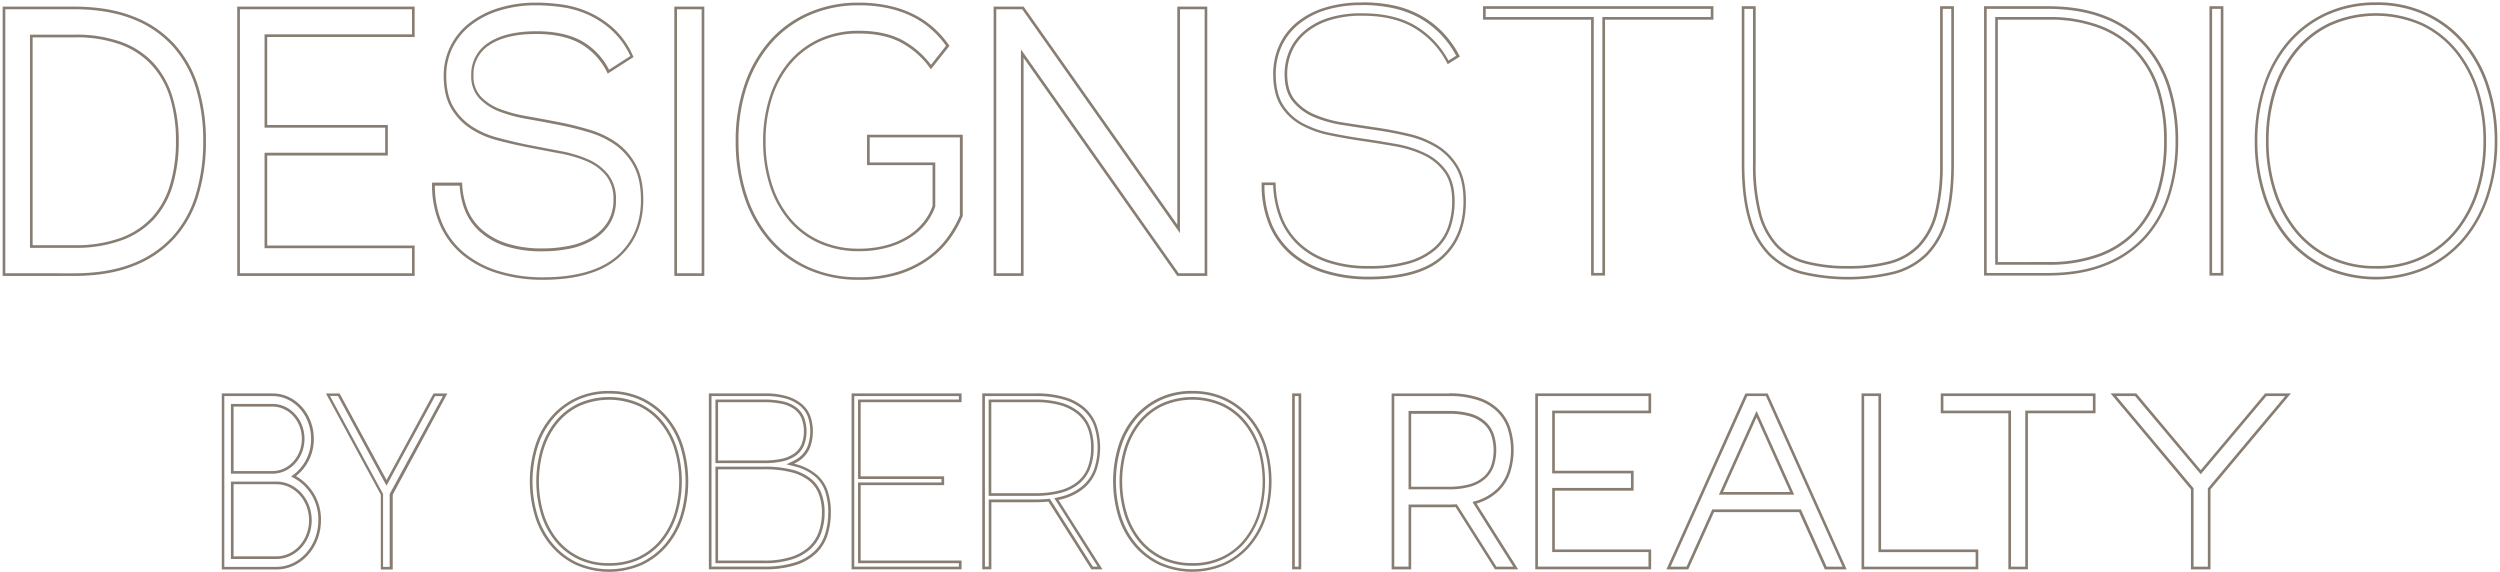 <svg id="Layer_2" data-name="Layer 2" xmlns="http://www.w3.org/2000/svg" viewBox="0 0 940 215.25"><defs><style>.cls-1{fill:#887d72;}</style></defs><path class="cls-1" d="M102.49,148.92c8,0,14.47,7.21,14.47,16.07a16.7,16.7,0,0,1-6.28,13.24l-1.22.93,1.35.74a17.66,17.66,0,0,1,8.88,15.72c0,9.66-7.08,17.51-15.77,17.51H84.34V148.92h18.15M86.83,178.11h15.66c6.61,0,12-5.88,12-13.12s-5.37-13.11-12-13.11H86.83v26.23m0,32.07h17.09c7.32,0,13.28-6.53,13.28-14.56s-6-14.55-13.28-14.55H86.83v29.11m15.66-62.26H83.39a.06.06,0,0,0,0,.06v66.09s0,.06,0,.06h20.53c9.25,0,16.77-8.3,16.77-18.51a18.77,18.77,0,0,0-9.4-16.6A17.62,17.62,0,0,0,118,165c0-9.41-6.94-17.07-15.47-17.07ZM87.83,177.11V152.88h14.66c6.06,0,11,5.43,11,12.11s-4.92,12.12-11,12.12Zm0,32.07V182.07h16.09c6.77,0,12.28,6.08,12.28,13.55s-5.51,13.56-12.28,13.56Z"/><path class="cls-1" d="M166.53,148.91,147,184.85l-.36.67-.12.22v27.39h-2.49v-27.4l-.12-.22-.36-.65-19.49-36h3L144.44,181l.88,1.62.88-1.62,17.38-32.05h2.95m1.59-1H163a.05.05,0,0,0,0,0l-17.65,32.54-17.66-32.54s0,0,0,0h-5.11s0,0,0,0a.06.06,0,0,0,0,.06l20.24,37.33.36.66v28.08s0,.06.05.06h4.39s.05,0,.05-.06V186l.36-.67L168.17,148a.06.06,0,0,0,0-.06.05.05,0,0,0,0,0Z"/><path class="cls-1" d="M229,148a27.8,27.8,0,0,1,12,2.5,27.11,27.11,0,0,1,9,6.88,30.47,30.47,0,0,1,5.76,10.44,44.56,44.56,0,0,1,0,26.4,30.52,30.52,0,0,1-5.76,10.43,27.08,27.08,0,0,1-9,6.88,29.87,29.87,0,0,1-24,0,27,27,0,0,1-9-6.88,30.52,30.52,0,0,1-5.76-10.43,44.35,44.35,0,0,1,0-26.4A30.47,30.47,0,0,1,208,157.36a27.11,27.11,0,0,1,9-6.88,27.75,27.75,0,0,1,12-2.5m0,64.73a26.36,26.36,0,0,0,11.7-2.51,25.18,25.18,0,0,0,8.6-6.84,30.72,30.72,0,0,0,5.27-10.06,43,43,0,0,0,0-24.61,30.82,30.82,0,0,0-5.27-10.06,25.18,25.18,0,0,0-8.6-6.84,28.5,28.5,0,0,0-23.39,0,25.18,25.18,0,0,0-8.6,6.84,30.73,30.73,0,0,0-5.27,10.06,43,43,0,0,0,0,24.61,30.53,30.53,0,0,0,5.27,10.06,25.09,25.09,0,0,0,8.6,6.84A26.32,26.32,0,0,0,229,212.71M229,147a28.64,28.64,0,0,0-12.41,2.59,28,28,0,0,0-9.37,7.14,31.29,31.29,0,0,0-5.95,10.77,45.36,45.36,0,0,0,0,27,31.29,31.29,0,0,0,5.95,10.77,27.91,27.91,0,0,0,9.37,7.14,30.94,30.94,0,0,0,24.83,0,28,28,0,0,0,9.37-7.14,31.29,31.29,0,0,0,5.95-10.77,45.58,45.58,0,0,0,0-27,31.29,31.29,0,0,0-5.95-10.77,28.14,28.14,0,0,0-9.37-7.14A28.69,28.69,0,0,0,229,147Zm0,64.73a25.21,25.21,0,0,1-11.25-2.41,23.77,23.77,0,0,1-8.26-6.57,29.4,29.4,0,0,1-5.1-9.73,42.05,42.05,0,0,1,0-24,29.49,29.49,0,0,1,5.1-9.73,23.88,23.88,0,0,1,8.26-6.57,27.49,27.49,0,0,1,22.51,0,24,24,0,0,1,8.26,6.57,29.47,29.47,0,0,1,5.09,9.73,41.82,41.82,0,0,1,0,24,29.38,29.38,0,0,1-5.09,9.73,23.86,23.86,0,0,1-8.26,6.57A25.22,25.22,0,0,1,229,211.71Z"/><path class="cls-1" d="M287.59,148.92a27.21,27.21,0,0,1,8.08,1,15,15,0,0,1,5.26,2.78,9.85,9.85,0,0,1,2.84,4.07,16.67,16.67,0,0,1,0,10.72,9.67,9.67,0,0,1-2.83,4.11,13,13,0,0,1-2.79,1.79l-2.46,1.2,2.66.66.18.05.56.14a18.79,18.79,0,0,1,7.36,3.72,12.92,12.92,0,0,1,3.82,5.7,24.5,24.5,0,0,1,1.15,7.72,27.81,27.81,0,0,1-1.15,8.07,15.39,15.39,0,0,1-3.87,6.44,18.64,18.64,0,0,1-7.36,4.34,37.13,37.13,0,0,1-11.79,1.6H267.53V148.92h20.06M269,174.15h18.21a32.59,32.59,0,0,0,6.8-.63,14,14,0,0,0,5.07-2.1,9.22,9.22,0,0,0,3.16-3.81,14.78,14.78,0,0,0,0-10.84,9.37,9.37,0,0,0-3.11-3.8,13.45,13.45,0,0,0-5-2.11,33.23,33.23,0,0,0-6.89-.63H269v23.92m0,37.62h18.29a33.5,33.5,0,0,0,10.46-1.43,18.83,18.83,0,0,0,7.09-4,15.12,15.12,0,0,0,4-6.11,22.57,22.57,0,0,0,1.22-7.51,20.09,20.09,0,0,0-1.23-7.26,13,13,0,0,0-4-5.52,18.84,18.84,0,0,0-7.1-3.36,42,42,0,0,0-10.4-1.12H269v36.31m18.64-63.85H266.53v66.15h20.71a38.06,38.06,0,0,0,12.12-1.65,19.69,19.69,0,0,0,7.74-4.58,16.43,16.43,0,0,0,4.11-6.86,28.4,28.4,0,0,0,1.2-8.36,25.22,25.22,0,0,0-1.2-8,13.86,13.86,0,0,0-4.11-6.14,19.72,19.72,0,0,0-7.74-3.93l-.78-.2a13.41,13.41,0,0,0,3-1.92,10.6,10.6,0,0,0,3.13-4.54,17.72,17.72,0,0,0,0-11.39,10.75,10.75,0,0,0-3.13-4.49,15.7,15.7,0,0,0-5.61-3,27.8,27.8,0,0,0-8.38-1.09ZM270,173.15V151.23h17.21a31.66,31.66,0,0,1,6.67.61,12.48,12.48,0,0,1,4.67,1.94,8.38,8.38,0,0,1,2.78,3.4,13.82,13.82,0,0,1,0,10,8.25,8.25,0,0,1-2.82,3.4,13,13,0,0,1-4.71,1.94,31.26,31.26,0,0,1-6.59.61Zm0,37.62V176.46h17.29a40.4,40.4,0,0,1,10.15,1.09,17.8,17.8,0,0,1,6.72,3.16,12,12,0,0,1,3.72,5.11,19.19,19.19,0,0,1,1.16,6.9,21.67,21.67,0,0,1-1.16,7.18,14.19,14.19,0,0,1-3.72,5.72,18.12,18.12,0,0,1-6.72,3.78,32.78,32.78,0,0,1-10.15,1.37Z"/><path class="cls-1" d="M360.55,148.92v1.31H322.62v29.88H354v1.3H322.62v30.36h37.93v1.3H321.2V148.92h39.35m1-1H320.2v66.15h41.35v-3.3H323.62V182.41H355v-3.3H323.62V151.23h37.93v-3.31Z"/><path class="cls-1" d="M389.36,148.92a36.78,36.78,0,0,1,10.92,1.42,18.74,18.74,0,0,1,7.15,3.94,15,15,0,0,1,4,6,25.89,25.89,0,0,1,0,16,15,15,0,0,1-4,6.07,19.17,19.17,0,0,1-7.16,4,24.84,24.84,0,0,1-2.45.65l-1.4.31.77,1.21,15.53,24.52h-1.83l-15.83-25-.33-.52-.62.06c-1.49.15-3.09.23-4.75.23h-17.6v25.23h-1.43V148.92h19m-17.6,37.52h17.52a36.73,36.73,0,0,0,9.6-1.12,18.38,18.38,0,0,0,6.92-3.46,14,14,0,0,0,4.14-5.8,21.34,21.34,0,0,0,1.31-7.73,21.12,21.12,0,0,0-1.31-7.69,14.11,14.11,0,0,0-4.14-5.74,18.88,18.88,0,0,0-6.87-3.5,34.55,34.55,0,0,0-9.57-1.17h-17.6v36.21m17.6-38.52h-20v66.15h3.43V188.84h16.6c1.72,0,3.34-.08,4.85-.23l16.13,25.46h4.19L398,188a24.86,24.86,0,0,0,2.55-.68,20.09,20.09,0,0,0,7.53-4.21,15.84,15.84,0,0,0,4.24-6.47,26.81,26.81,0,0,0,0-16.68,16,16,0,0,0-4.24-6.43,19.61,19.61,0,0,0-7.53-4.15,37.33,37.33,0,0,0-11.22-1.47Zm-16.6,37.52V151.23h16.6a33.68,33.68,0,0,1,9.29,1.13,17.84,17.84,0,0,1,6.51,3.31A13.06,13.06,0,0,1,409,161a19.91,19.91,0,0,1,1.24,7.32A20.26,20.26,0,0,1,409,175.7a13,13,0,0,1-3.85,5.39,17.22,17.22,0,0,1-6.55,3.26,35.15,35.15,0,0,1-9.33,1.09Z"/><path class="cls-1" d="M448.35,148a27.75,27.75,0,0,1,12,2.5,27.11,27.11,0,0,1,9,6.88,30.47,30.47,0,0,1,5.76,10.44,44.35,44.35,0,0,1,0,26.4,30.52,30.52,0,0,1-5.76,10.43,27,27,0,0,1-9,6.88,29.87,29.87,0,0,1-24,0,27,27,0,0,1-9-6.88,30.52,30.52,0,0,1-5.76-10.43,44.56,44.56,0,0,1,0-26.4,30.47,30.47,0,0,1,5.76-10.44,27.11,27.11,0,0,1,9-6.88,27.76,27.76,0,0,1,12-2.5m0,64.73A26.32,26.32,0,0,0,460,210.2a25.09,25.09,0,0,0,8.6-6.84,30.53,30.53,0,0,0,5.27-10.06,43,43,0,0,0,0-24.61,30.63,30.63,0,0,0-5.27-10.06,25.18,25.18,0,0,0-8.6-6.84,28.5,28.5,0,0,0-23.39,0,25.18,25.18,0,0,0-8.6,6.84,30.73,30.73,0,0,0-5.27,10.06,43,43,0,0,0,0,24.61,30.53,30.53,0,0,0,5.27,10.06,25.18,25.18,0,0,0,8.6,6.84,26.33,26.33,0,0,0,11.7,2.51m0-65.73a28.65,28.65,0,0,0-12.42,2.59,28.14,28.14,0,0,0-9.37,7.14,31.29,31.29,0,0,0-5.95,10.77,45.58,45.58,0,0,0,0,27,31.29,31.29,0,0,0,5.95,10.77,28,28,0,0,0,9.37,7.14,30.94,30.94,0,0,0,24.83,0,28,28,0,0,0,9.37-7.14,31.29,31.29,0,0,0,5.95-10.77,45.36,45.36,0,0,0,0-27,31.29,31.29,0,0,0-5.95-10.77,28.14,28.14,0,0,0-9.37-7.14A28.64,28.64,0,0,0,448.35,147Zm0,64.73a25.22,25.22,0,0,1-11.26-2.41,23.86,23.86,0,0,1-8.26-6.57,29.19,29.19,0,0,1-5.09-9.73,41.82,41.82,0,0,1,0-24,29.29,29.29,0,0,1,5.09-9.73,24,24,0,0,1,8.26-6.57,27.49,27.49,0,0,1,22.51,0,24,24,0,0,1,8.26,6.57A29.49,29.49,0,0,1,473,169a42.05,42.05,0,0,1,0,24,29.4,29.4,0,0,1-5.1,9.73,23.86,23.86,0,0,1-8.26,6.57,25.21,25.21,0,0,1-11.25,2.41Z"/><path class="cls-1" d="M488.26,148.92v64.15h-1.42V148.92h1.42m1-1h-3.42v66.15h3.42V147.92Z"/><path class="cls-1" d="M544.82,148.92a33.49,33.49,0,0,1,10.88,1.55,18.75,18.75,0,0,1,7.16,4.26,16.29,16.29,0,0,1,4,6.37,26.75,26.75,0,0,1,0,16.32,16.27,16.27,0,0,1-4,6.41,19.33,19.33,0,0,1-7.17,4.31l-.72.23-.08,0-1.24.39.69,1.1L569,213.07h-6.36l-14.53-22.94-.31-.5-.58,0c-.88.05-1.67.07-2.42.07H529.61v23.34h-5.36V148.92h20.57M529.61,184h15.12a29.33,29.33,0,0,0,8.12-1,14.5,14.5,0,0,0,5.6-3,11.42,11.42,0,0,0,3.19-4.71,19.39,19.39,0,0,0,0-12.05,11.39,11.39,0,0,0-3.19-4.77,14.38,14.38,0,0,0-5.56-2.95,28.85,28.85,0,0,0-8.07-1H529.61V184m15.21-36.06H523.25v66.15h7.36V190.73h14.21c.85,0,1.67,0,2.47-.07l14.82,23.41h8.73l-15.65-24.72.84-.27a20.16,20.16,0,0,0,7.53-4.54,17.16,17.16,0,0,0,4.24-6.8,27.73,27.73,0,0,0,0-17,17.2,17.2,0,0,0-4.24-6.75,19.7,19.7,0,0,0-7.53-4.49,34.37,34.37,0,0,0-11.21-1.61ZM530.61,183v-27.4h14.21a27.61,27.61,0,0,1,7.79.94,13.38,13.38,0,0,1,5.18,2.74,10.39,10.39,0,0,1,2.91,4.35,18.47,18.47,0,0,1,0,11.39,10.42,10.42,0,0,1-2.91,4.3,13.52,13.52,0,0,1-5.23,2.74,28.06,28.06,0,0,1-7.83.94Z"/><path class="cls-1" d="M619.83,148.92v5.47H583.62V178h29.62v5.46H583.62v24.12h36.21v5.46H578.26V148.92h41.57m1-1H577.26v66.15h43.57v-7.46H584.62V184.49h29.62V177H584.62V155.39h36.21v-7.47Z"/><path class="cls-1" d="M664,148.92l28.81,64.15h-6l-9.41-20.95-.26-.59H643.81l-.26.59-9.41,20.95h-6l28.81-64.15H664M646.31,186h28.31l-.63-1.41-12.61-28.09-.91-2-.92,2-12.61,28.09-.63,1.41m18.35-38.05h-8.39l-29.7,66.15h8.21l9.68-21.54h32l9.68,21.54h8.21l-29.7-66.15ZM647.85,185l12.62-28.09L673.08,185Z"/><path class="cls-1" d="M706.29,148.92v58.69h36.55v5.46H700.93V148.92h5.36m1-1h-7.36v66.15h43.91v-7.46H707.29V147.92Z"/><path class="cls-1" d="M786.92,148.92v5.47H761.5v58.68h-5.36V154.39H730.72v-5.47h56.2m1-1h-58.2v7.47h25.42v58.68h7.36V155.39h25.42v-7.47Z"/><path class="cls-1" d="M859.23,148.92l-28.84,34.42-.24.28v29.45h-5.36V183.62l-.23-.28-28.84-34.42h7.06l23.93,28.49.76.91.77-.91,23.92-28.49h7.07m2.14-1H851.7l-24.23,28.85-24.22-28.85h-9.68L823.79,184v30.09h7.36V184l30.22-36.06Z"/><path class="cls-1" d="M27.74,3.48c8.48,0,15.87,1.22,22,3.62A39.68,39.68,0,0,1,64.81,17.26a41.36,41.36,0,0,1,8.76,15.61,68.39,68.39,0,0,1,2.84,20.25A68.58,68.58,0,0,1,73.57,73.3,41.27,41.27,0,0,1,64.81,89,39.68,39.68,0,0,1,49.72,99.14c-6.11,2.4-13.5,3.62-22,3.62H2V3.48H27.74M11.27,93.19H28a50.29,50.29,0,0,0,17.72-2.82A31.17,31.17,0,0,0,58,82.3a32.55,32.55,0,0,0,7-12.76,57.71,57.71,0,0,0,2.21-16.42A56.78,56.78,0,0,0,64.93,36.7,33.23,33.23,0,0,0,58,24a30.84,30.84,0,0,0-12.18-8.15,49.86,49.86,0,0,0-17.66-2.82H11.27V93.19M27.74,2.48H1V103.76H27.74q13,0,22.34-3.69A40.48,40.48,0,0,0,65.55,89.65a42.09,42.09,0,0,0,9-16.06,69.13,69.13,0,0,0,2.88-20.47,68.94,68.94,0,0,0-2.88-20.54,42.17,42.17,0,0,0-9-16A40.48,40.48,0,0,0,50.08,6.17Q40.71,2.48,27.74,2.48ZM12.27,92.19V14.05H28.13a48.67,48.67,0,0,1,17.3,2.75,29.74,29.74,0,0,1,11.79,7.89A32.15,32.15,0,0,1,64,37a55.78,55.78,0,0,1,2.16,16.13A56.71,56.71,0,0,1,64,69.25a31.37,31.37,0,0,1-6.76,12.37,29.84,29.84,0,0,1-11.86,7.82A49.14,49.14,0,0,1,28,92.19Z"/><path class="cls-1" d="M154.91,3.48v9.43H99.47V48h45.35v9.43H99.47V93.33h55.44v9.43H90.2V3.48h64.71m1-1H89.2V103.76h66.71V92.33H100.47V58.47h45.35V47H100.47V13.91h55.44V2.48Z"/><path class="cls-1" d="M201.65,2a70.07,70.07,0,0,1,9.76.72,36.3,36.3,0,0,1,9.88,2.88,34.08,34.08,0,0,1,9,6.05A29.71,29.71,0,0,1,237,21.06l-8,5.16a25.84,25.84,0,0,0-10-10.65c-4.46-2.53-10.25-3.82-17.21-3.82-7.67,0-13.72,1.42-18,4.22a14.05,14.05,0,0,0-6.61,12.41,12.12,12.12,0,0,0,3,8.56,20.21,20.21,0,0,0,7.58,5,54.65,54.65,0,0,0,10.41,2.8c3.8.67,7.75,1.4,11.71,2.17a119.86,119.86,0,0,1,11.64,2.87,34,34,0,0,1,9.93,4.77,23.22,23.22,0,0,1,6.91,8c1.74,3.26,2.63,7.51,2.63,12.62,0,8.82-3.06,15.94-9.09,21.17s-15.42,7.93-27.79,7.93a56.71,56.71,0,0,1-16.29-2.27,37.79,37.79,0,0,1-13-6.7,29.43,29.43,0,0,1-8.43-11.06,35.57,35.57,0,0,1-2.87-14.43h9.32a29.66,29.66,0,0,0,1.92,9.13,21.49,21.49,0,0,0,5.78,8.27,27.55,27.55,0,0,0,9.72,5.41A44,44,0,0,0,204,94.49a50.89,50.89,0,0,0,10.3-1,27.77,27.77,0,0,0,8.83-3.39,18.45,18.45,0,0,0,6.16-6,16.55,16.55,0,0,0,2.32-8.92,15,15,0,0,0-3-9.67,19.89,19.89,0,0,0-7.58-5.64,48.1,48.1,0,0,0-10.44-3.1c-4-.76-7.94-1.51-11.73-2.25S191,52.8,187.23,51.79a32.87,32.87,0,0,1-9.92-4.35,22.15,22.15,0,0,1-6.9-7.34c-1.74-3-2.62-6.91-2.62-11.72a23.73,23.73,0,0,1,2.26-10.21,24.43,24.43,0,0,1,6.55-8.34,32.88,32.88,0,0,1,10.63-5.68A45.71,45.71,0,0,1,201.65,2m0-1A46.54,46.54,0,0,0,186.91,3.2,33.78,33.78,0,0,0,176,9.06a25.16,25.16,0,0,0-6.81,8.68,24.66,24.66,0,0,0-2.36,10.64q0,7.53,2.75,12.23a23.1,23.1,0,0,0,7.21,7.66A33.76,33.76,0,0,0,187,52.76q5.78,1.52,11.73,2.68t11.73,2.24a46.56,46.56,0,0,1,10.23,3,18.76,18.76,0,0,1,7.21,5.35,14,14,0,0,1,2.75,9,15.62,15.62,0,0,1-2.16,8.4,17.54,17.54,0,0,1-5.84,5.71,26.54,26.54,0,0,1-8.52,3.26,49.54,49.54,0,0,1-10.09,1,43,43,0,0,1-13.5-1.88,26.46,26.46,0,0,1-9.37-5.21,20.26,20.26,0,0,1-5.5-7.89,28.57,28.57,0,0,1-1.9-9.76H162.47a37,37,0,0,0,2.94,15.84A30.57,30.57,0,0,0,174.13,96a38.6,38.6,0,0,0,13.3,6.87A56.89,56.89,0,0,0,204,105.21q19,0,28.44-8.18t9.44-21.92q0-8-2.75-13.09a24,24,0,0,0-7.21-8.32,34.73,34.73,0,0,0-10.22-4.92A119.49,119.49,0,0,0,210,45.89q-6-1.16-11.73-2.17A54.8,54.8,0,0,1,188,41a19.16,19.16,0,0,1-7.21-4.71,11.12,11.12,0,0,1-2.75-7.88,13,13,0,0,1,6.16-11.58q6.17-4.05,17.43-4.05,10.23,0,16.71,3.69a25.13,25.13,0,0,1,10.16,11.21l9.7-6.22A31.24,31.24,0,0,0,231,10.94a35,35,0,0,0-9.3-6.22,37.39,37.39,0,0,0-10.16-3,70.44,70.44,0,0,0-9.9-.73Z"/><path class="cls-1" d="M263.82,3.48v99.28h-9.27V3.48h9.27m1-1H253.55V103.76h11.27V2.48Z"/><path class="cls-1" d="M322.88,2a51,51,0,0,1,11.57,1.21,38.18,38.18,0,0,1,9.13,3.31,33.13,33.13,0,0,1,7.13,5,36.48,36.48,0,0,1,5,5.67l-5.66,7.2a33.29,33.29,0,0,0-10.23-9c-4.45-2.54-10.15-3.82-16.94-3.82a35.19,35.19,0,0,0-15,3.13,33.16,33.16,0,0,0-11.34,8.65,38.89,38.89,0,0,0-7.14,13.14,53.68,53.68,0,0,0-2.47,16.59,53.59,53.59,0,0,0,2.47,16.59,38.7,38.7,0,0,0,7.14,13.14,32.19,32.19,0,0,0,11.35,8.58,35.88,35.88,0,0,0,15,3.06,39.56,39.56,0,0,0,11-1.42,30.4,30.4,0,0,0,8.39-3.74A23.78,23.78,0,0,0,348.18,84a22,22,0,0,0,3.43-6.21l.06-.16V61.09H327V51.66h33.91V81a41.76,41.76,0,0,1-4.79,8.44,33.37,33.37,0,0,1-7.7,7.51,38.83,38.83,0,0,1-11,5.29,49.35,49.35,0,0,1-14.58,2,45.43,45.43,0,0,1-18.66-3.75A41.14,41.14,0,0,1,290,90a47.54,47.54,0,0,1-9.11-16.16,64.19,64.19,0,0,1-3.22-20.73,64,64,0,0,1,3.22-20.8A47.78,47.78,0,0,1,290,16.23,41.14,41.14,0,0,1,304.22,5.78,45.43,45.43,0,0,1,322.88,2m0-1a46.21,46.21,0,0,0-19.07,3.84,41.87,41.87,0,0,0-14.61,10.7A48.56,48.56,0,0,0,279.89,32a64.81,64.81,0,0,0-3.27,21.12,65,65,0,0,0,3.27,21.05,48.33,48.33,0,0,0,9.31,16.5,41.87,41.87,0,0,0,14.61,10.7,46.21,46.21,0,0,0,19.07,3.84,50,50,0,0,0,14.88-2A40,40,0,0,0,349,97.76,34.17,34.17,0,0,0,357,90a42.84,42.84,0,0,0,5-8.83V50.66H326V62.09h24.64V77.43a21,21,0,0,1-3.28,5.93,23,23,0,0,1-5.64,5.14,29.9,29.9,0,0,1-8.12,3.61,38.36,38.36,0,0,1-10.75,1.38,34.68,34.68,0,0,1-14.61-3,31,31,0,0,1-11-8.32,37.65,37.65,0,0,1-6.95-12.8,52.54,52.54,0,0,1-2.42-16.28,52.58,52.58,0,0,1,2.42-16.28A37.84,37.84,0,0,1,297.26,24a31.8,31.8,0,0,1,11-8.39,33.94,33.94,0,0,1,14.61-3q10,0,16.45,3.69A32,32,0,0,1,350,26.06L357,17.24a37.1,37.1,0,0,0-5.57-6.44,34.28,34.28,0,0,0-7.34-5.14,39.76,39.76,0,0,0-9.37-3.4A51.84,51.84,0,0,0,322.88,1Z"/><path class="cls-1" d="M452.94,3.48v99.28h-9.75l-57.5-81.61-1.82-2.58v84.19H374.6V3.48h9.75l57.5,81.61,1.82,2.58V3.48h9.27m1-1H442.67v82l-57.8-82H373.6V103.76h11.27v-82l57.8,82h11.27V2.48Z"/><path class="cls-1" d="M512.27,1.89a56.79,56.79,0,0,1,10.62,1,37.18,37.18,0,0,1,9.77,3.31,34.55,34.55,0,0,1,8.46,6.12,36,36,0,0,1,6.39,8.63l-2.88,1.82A33.61,33.61,0,0,0,532.72,10C527.34,6.66,520.46,5,512.27,5A40.59,40.59,0,0,0,499,6.89a26.17,26.17,0,0,0-9.12,5.2,20.24,20.24,0,0,0-5.24,7.38A22.23,22.23,0,0,0,483,27.8c0,4.37,1,7.86,3.11,10.4a20.53,20.53,0,0,0,8,5.86,46.16,46.16,0,0,0,11,3c4,.63,8.17,1.26,12.39,1.88s8.33,1.42,12.3,2.37a35.06,35.06,0,0,1,10.45,4.29,21.83,21.83,0,0,1,7.27,7.55c1.82,3.11,2.74,7.32,2.74,12.51,0,8.82-2.84,15.83-8.44,20.81s-14.76,7.56-27.12,7.56a54.36,54.36,0,0,1-16.09-2.27,35.16,35.16,0,0,1-12.49-6.68,29,29,0,0,1-8-11,37.51,37.51,0,0,1-2.68-14.46h3.27a38.5,38.5,0,0,0,2.33,12,27.93,27.93,0,0,0,6.73,10.27A30.45,30.45,0,0,0,499,98.63,47.38,47.38,0,0,0,514.63,101a53.41,53.41,0,0,0,15.1-1.85,26.67,26.67,0,0,0,10.07-5.27,19.45,19.45,0,0,0,5.52-8.16,30.27,30.27,0,0,0,1.63-10c0-4.72-1-8.57-3.07-11.43a21,21,0,0,0-8-6.68,42,42,0,0,0-11-3.49c-4-.71-8.13-1.4-12.42-2s-8.35-1.35-12.33-2.16a37.12,37.12,0,0,1-10.47-3.73,19.79,19.79,0,0,1-7.23-6.82c-1.82-2.86-2.73-6.75-2.73-11.55a25.25,25.25,0,0,1,2.07-10.16,23,23,0,0,1,6.1-8.18A29.76,29.76,0,0,1,498,3.93a45.43,45.43,0,0,1,14.23-2m0-1A45.91,45.91,0,0,0,497.72,3,30.56,30.56,0,0,0,487.24,8.7a23.77,23.77,0,0,0-6.36,8.54,26,26,0,0,0-2.16,10.56q0,7.53,2.88,12.08A20.64,20.64,0,0,0,489.2,47,37.65,37.65,0,0,0,500,50.88q6,1.23,12.38,2.17t12.39,2a41.09,41.09,0,0,1,10.75,3.4,20,20,0,0,1,7.6,6.37Q546,68.89,546,75.69a29.11,29.11,0,0,1-1.57,9.7,18.38,18.38,0,0,1-5.24,7.74,25.35,25.35,0,0,1-9.7,5.06A52,52,0,0,1,514.63,100a46.14,46.14,0,0,1-15.34-2.31,29.44,29.44,0,0,1-10.87-6.52,26.65,26.65,0,0,1-6.49-9.91,37.66,37.66,0,0,1-2.3-12.66h-5.24a39.19,39.19,0,0,0,2.75,15.85,29.91,29.91,0,0,0,8.26,11.43,36.2,36.2,0,0,0,12.85,6.87,55.23,55.23,0,0,0,16.38,2.31q19,0,27.78-7.81t8.78-21.56q0-8.1-2.88-13a22.8,22.8,0,0,0-7.6-7.89A36.06,36.06,0,0,0,530,50.37q-6-1.44-12.38-2.39T505.19,46.1a44.43,44.43,0,0,1-10.75-3,19.54,19.54,0,0,1-7.6-5.57Q484,34,484,27.8a21.14,21.14,0,0,1,1.57-8,19.17,19.17,0,0,1,5-7,25.19,25.19,0,0,1,8.78-5,39.63,39.63,0,0,1,13-1.88q12.06,0,19.92,4.92a32.64,32.64,0,0,1,12.06,13.31l4.58-2.89a37.86,37.86,0,0,0-7-9.7,35.18,35.18,0,0,0-8.71-6.29,38.06,38.06,0,0,0-10-3.4,58,58,0,0,0-10.81-1Z"/><path class="cls-1" d="M643.25,3.33V6.4H602.49v96.22h-3.24V6.4H558.62V3.33h84.63m1-1H557.62V7.4h40.63v96.22h5.24V7.4h40.76V2.33Z"/><path class="cls-1" d="M733.68,3.33V61.51c0,8.26-.8,15.23-2.39,20.71a29.71,29.71,0,0,1-7.15,13,27,27,0,0,1-12,6.83,73.63,73.63,0,0,1-34.59,0,27,27,0,0,1-12-6.83,30.13,30.13,0,0,1-7.22-13c-1.62-5.48-2.45-12.44-2.45-20.7V3.33h3.24V61.51a72.46,72.46,0,0,0,2.07,18.79,28.92,28.92,0,0,0,6.46,12.28,23.63,23.63,0,0,0,11.28,6.58A61.24,61.24,0,0,0,694.84,101a60.52,60.52,0,0,0,15.86-1.84A24.1,24.1,0,0,0,722,92.59a28.11,28.11,0,0,0,6.47-12.3,75,75,0,0,0,2-18.78V3.33h3.24m1-1h-5.24V61.51a73.37,73.37,0,0,1-2,18.52,27,27,0,0,1-6.23,11.87,22.93,22.93,0,0,1-10.81,6.29A58.89,58.89,0,0,1,694.84,100a59.78,59.78,0,0,1-15.67-1.81,22.55,22.55,0,0,1-10.81-6.29A27.78,27.78,0,0,1,662.14,80a70.81,70.81,0,0,1-2-18.52V2.33h-5.24V61.51q0,12.59,2.49,21a31,31,0,0,0,7.47,13.39A27.93,27.93,0,0,0,677.27,103a74.86,74.86,0,0,0,35.13,0,27.93,27.93,0,0,0,12.45-7.09,30.46,30.46,0,0,0,7.4-13.39q2.43-8.38,2.43-21V2.33Z"/><path class="cls-1" d="M769.8,3.33c8.39,0,15.71,1.27,21.77,3.76a39.74,39.74,0,0,1,14.9,10.37,43,43,0,0,1,8.64,15.7A66.53,66.53,0,0,1,818,53a66.47,66.47,0,0,1-2.84,19.81,43,43,0,0,1-8.64,15.7,39.63,39.63,0,0,1-14.9,10.37c-6.05,2.49-13.38,3.76-21.77,3.76H747V3.33H769.8M750.19,99.55h19.87a55.33,55.33,0,0,0,19.56-3.17,36.06,36.06,0,0,0,14-9.31A38.94,38.94,0,0,0,812,72.3,63.81,63.81,0,0,0,814.71,53,63.18,63.18,0,0,0,812,33.72,39.1,39.1,0,0,0,803.63,19,36.94,36.94,0,0,0,789.7,9.65,53.61,53.61,0,0,0,770.2,6.4h-20V99.55M769.8,2.33H746V103.62H769.8q12.84,0,22.15-3.84a40.39,40.39,0,0,0,15.27-10.63,43.8,43.8,0,0,0,8.85-16.06A67.41,67.41,0,0,0,819,53a67.48,67.48,0,0,0-2.88-20.12,43.88,43.88,0,0,0-8.85-16.06A40.5,40.5,0,0,0,792,6.17q-9.3-3.84-22.15-3.84ZM751.19,98.55V7.4h19a52.4,52.4,0,0,1,19.13,3.18A35.74,35.74,0,0,1,802.9,19.7,38.05,38.05,0,0,1,811,34a62.15,62.15,0,0,1,2.69,19A62.73,62.73,0,0,1,811,72a37.93,37.93,0,0,1-8.12,14.4,35,35,0,0,1-13.63,9,53.93,53.93,0,0,1-19.21,3.11Z"/><path class="cls-1" d="M835,3.33v99.29h-3.25V3.33H835m1-1h-5.25V103.62H836V2.33Z"/><path class="cls-1" d="M893.39,1.89A43.4,43.4,0,0,1,912,5.77a41.22,41.22,0,0,1,14,10.67,47.93,47.93,0,0,1,8.86,16.16A65.16,65.16,0,0,1,938,53a65.14,65.14,0,0,1-3.09,20.37,47.93,47.93,0,0,1-8.86,16.16,41.32,41.32,0,0,1-14,10.67,46.71,46.71,0,0,1-37.28,0,41.32,41.32,0,0,1-14-10.67,47.74,47.74,0,0,1-8.85-16.16A64.85,64.85,0,0,1,848.78,53a64.87,64.87,0,0,1,3.1-20.38,47.74,47.74,0,0,1,8.85-16.16,41.22,41.22,0,0,1,14-10.67,43.4,43.4,0,0,1,18.64-3.88m0,99.11a39.87,39.87,0,0,0,17.68-3.79,37.76,37.76,0,0,0,13-10.33,46.34,46.34,0,0,0,8-15.23A62.33,62.33,0,0,0,934.76,53,62.35,62.35,0,0,0,932,34.3a46.63,46.63,0,0,0-8-15.23,37.88,37.88,0,0,0-13-10.33,43.11,43.11,0,0,0-35.35,0,37.91,37.91,0,0,0-13,10.33,46.53,46.53,0,0,0-8,15.23A62,62,0,0,0,852,53a61.92,61.92,0,0,0,2.74,18.67,46.24,46.24,0,0,0,8,15.23,37.7,37.7,0,0,0,13,10.33A39.93,39.93,0,0,0,893.39,101m0-100.11a44.29,44.29,0,0,0-19.07,4A42.09,42.09,0,0,0,860,15.79a48.59,48.59,0,0,0-9,16.5A65.64,65.64,0,0,0,847.78,53a65.73,65.73,0,0,0,3.15,20.69,48.64,48.64,0,0,0,9,16.49,42.25,42.25,0,0,0,14.35,10.93,47.79,47.79,0,0,0,38.14,0,42.15,42.15,0,0,0,14.35-10.93,48.83,48.83,0,0,0,9.05-16.49A66,66,0,0,0,939,53a65.92,65.92,0,0,0-3.14-20.69,48.78,48.78,0,0,0-9.05-16.5A42,42,0,0,0,912.46,4.87a44.29,44.29,0,0,0-19.07-4Zm0,99.11a38.66,38.66,0,0,1-17.23-3.69,36.59,36.59,0,0,1-12.65-10.06,45.1,45.1,0,0,1-7.8-14.9A60.88,60.88,0,0,1,853,53a61,61,0,0,1,2.69-18.38,45.1,45.1,0,0,1,7.8-14.9A36.59,36.59,0,0,1,876.16,9.64a42.1,42.1,0,0,1,34.47,0A36.65,36.65,0,0,1,923.27,19.7a45.1,45.1,0,0,1,7.8,14.9A61,61,0,0,1,933.76,53a60.88,60.88,0,0,1-2.69,18.37,45.1,45.1,0,0,1-7.8,14.9,36.65,36.65,0,0,1-12.64,10.06A38.73,38.73,0,0,1,893.39,100Z"/></svg>